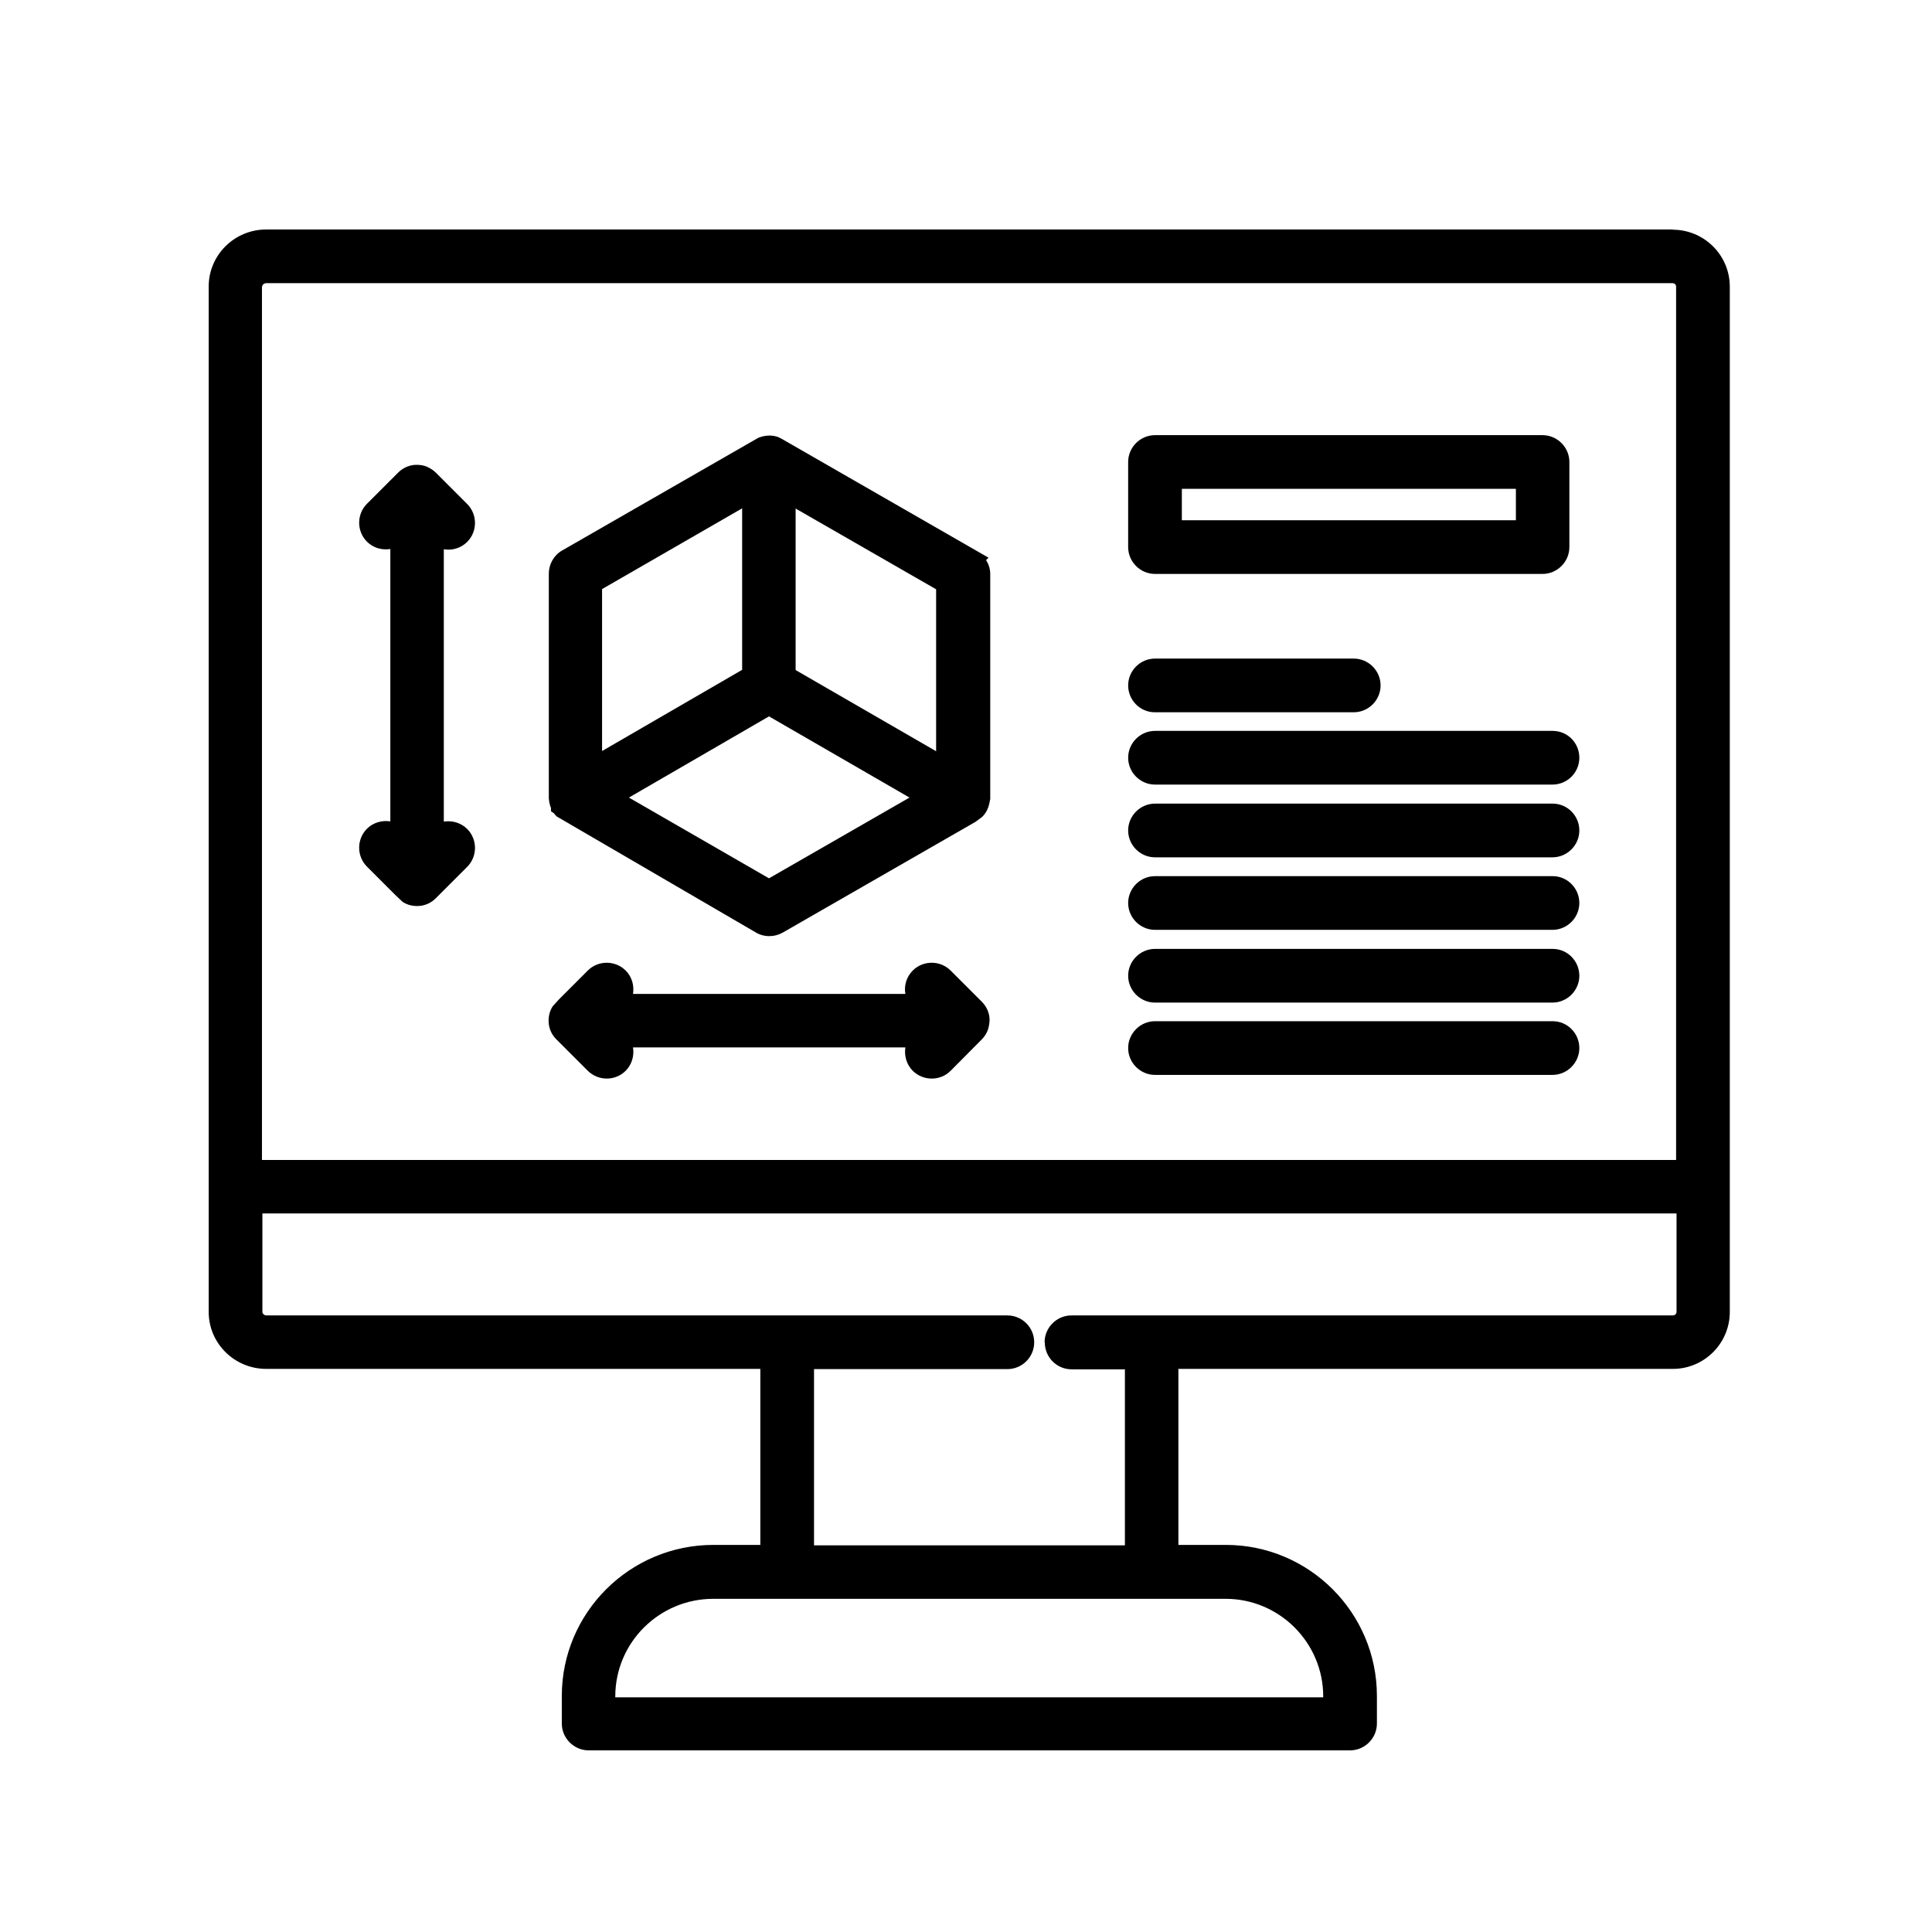 <?xml version="1.0" encoding="UTF-8"?>
<svg id="Ebene_1" data-name="Ebene 1" xmlns="http://www.w3.org/2000/svg" viewBox="0 0 89.24 89.24">
  <path d="M53.35,26.51h17.9c.68,0,1.24-.56,1.24-1.24v-3.93c0-.68-.56-1.24-1.24-1.24h-17.9c-.68,0-1.24.56-1.24,1.24v3.93c0,.68.56,1.24,1.24,1.24ZM70.02,22.58v1.45h-15.43v-1.45h15.43Z"/>
  <path d="M18.6,41.66c.2.13.43.19.67.19.34,0,.65-.14.87-.37l1.44-1.44c.48-.48.48-1.27,0-1.75-.29-.29-.7-.4-1.08-.34v-12.58c.38.07.79-.05,1.08-.34.48-.48.48-1.27,0-1.75l-1.44-1.44c-.12-.12-.26-.21-.42-.28-.14-.06-.28-.09-.49-.09-.16,0-.32.04-.44.09-.14.06-.28.15-.4.27l-1.44,1.44c-.48.48-.48,1.27,0,1.75.29.29.69.4,1.08.34v12.58c-.38-.06-.79.05-1.08.34-.48.48-.48,1.27,0,1.75l1.32,1.32M19.29,21.98h0s0,0,0,0Z"/>
  <path d="M53.35,30.42c-.68,0-1.24.56-1.24,1.24s.55,1.24,1.23,1.24h9.19c.68,0,1.24-.56,1.24-1.24s-.56-1.24-1.24-1.24h-9.19Z"/>
  <path d="M71.71,37.12h-18.36c-.68,0-1.24.56-1.24,1.24s.56,1.24,1.24,1.24h18.36c.68,0,1.24-.56,1.24-1.24s-.55-1.24-1.23-1.24Z"/>
  <path d="M71.71,40.47h-18.36c-.68,0-1.24.56-1.24,1.24s.56,1.24,1.24,1.24h18.36c.68,0,1.24-.56,1.24-1.24s-.55-1.24-1.23-1.24Z"/>
  <path d="M71.71,43.83h-18.36c-.68,0-1.24.56-1.24,1.24s.56,1.24,1.24,1.24h18.36c.68,0,1.24-.56,1.24-1.24s-.55-1.24-1.23-1.24Z"/>
  <path d="M71.71,33.76h-18.36c-.68,0-1.24.56-1.24,1.24s.56,1.24,1.24,1.24h18.36c.68,0,1.24-.55,1.24-1.24s-.55-1.24-1.23-1.24Z"/>
  <path d="M77.27,10.6H12.3c-1.47,0-2.66,1.18-2.66,2.63v47.37c0,1.45,1.19,2.63,2.66,2.63h22.82v8.13h-2.17c-3.86,0-7,3.13-7,6.98v1.27c0,.68.56,1.24,1.24,1.24h35.17c.68,0,1.24-.56,1.24-1.24v-1.27c0-3.85-3.13-6.98-6.98-6.98h-2.19v-8.13h22.84c1.45,0,2.63-1.18,2.63-2.63V13.24c0-1.45-1.18-2.63-2.64-2.63ZM12.11,13.24c0-.08.09-.16.18-.16h64.97c.09,0,.16.07.16.16v40.34s-65.32,0-65.32,0V13.24ZM48.26,62.01c0,.68.55,1.24,1.24,1.24h2.46v8.13h-14.36v-8.14h8.93c.68,0,1.24-.55,1.24-1.24s-.56-1.24-1.24-1.24H12.3c-.1,0-.18-.09-.18-.16v-4.55h65.32v4.55c0,.09-.08.16-.17.16h-27.78c-.68,0-1.24.56-1.24,1.24ZM32.95,73.85h23.66c2.48,0,4.51,2.02,4.51,4.51v.04H28.42v-.04c0-2.49,2.03-4.51,4.53-4.51Z"/>
  <path d="M45.54,25.88l.12-.12-9.57-5.5-.14-.07c-.28-.1-.58-.1-.92.03l-9.07,5.21c-.38.22-.61.63-.61,1.07v10.34s0,.09.02.2c.02.1.04.19.08.28v.15s.14.1.14.1c.04.05.07.09.12.14l9.2,5.36c.18.11.4.17.62.17s.42-.05.62-.16l8.91-5.12.31-.23c.18-.18.3-.41.35-.73l.02-.09v-10.4c0-.22-.07-.44-.18-.62ZM42.01,36.84l-6.49,3.73-6.47-3.73,6.47-3.75,6.49,3.75ZM34.28,23.48v7.46l-6.47,3.75v-7.48l6.47-3.73ZM43.24,27.22v7.48l-6.49-3.75v-7.46l6.49,3.73Z"/>
  <path d="M71.71,47.17h-18.36c-.68,0-1.24.56-1.24,1.24s.56,1.24,1.24,1.24h18.36c.68,0,1.24-.56,1.24-1.24s-.55-1.24-1.23-1.24Z"/>
  <path d="M25.53,46.48c-.13.2-.19.43-.19.67,0,.34.14.65.37.87l1.44,1.44c.49.48,1.27.48,1.75,0,.29-.29.4-.7.34-1.08h12.58c-.06.38.05.79.34,1.08.24.24.56.36.88.36s.63-.12.87-.36l1.43-1.44c.12-.12.21-.25.28-.42.05-.14.08-.28.09-.49,0-.16-.04-.32-.09-.44-.06-.14-.15-.28-.27-.4l-1.44-1.44c-.48-.48-1.27-.48-1.75,0-.29.29-.41.7-.34,1.08h-12.58c.06-.39-.05-.79-.34-1.08-.48-.48-1.27-.48-1.75,0l-1.32,1.32M45.22,47.17s0,0,0,0h0,0Z"/>
</svg>